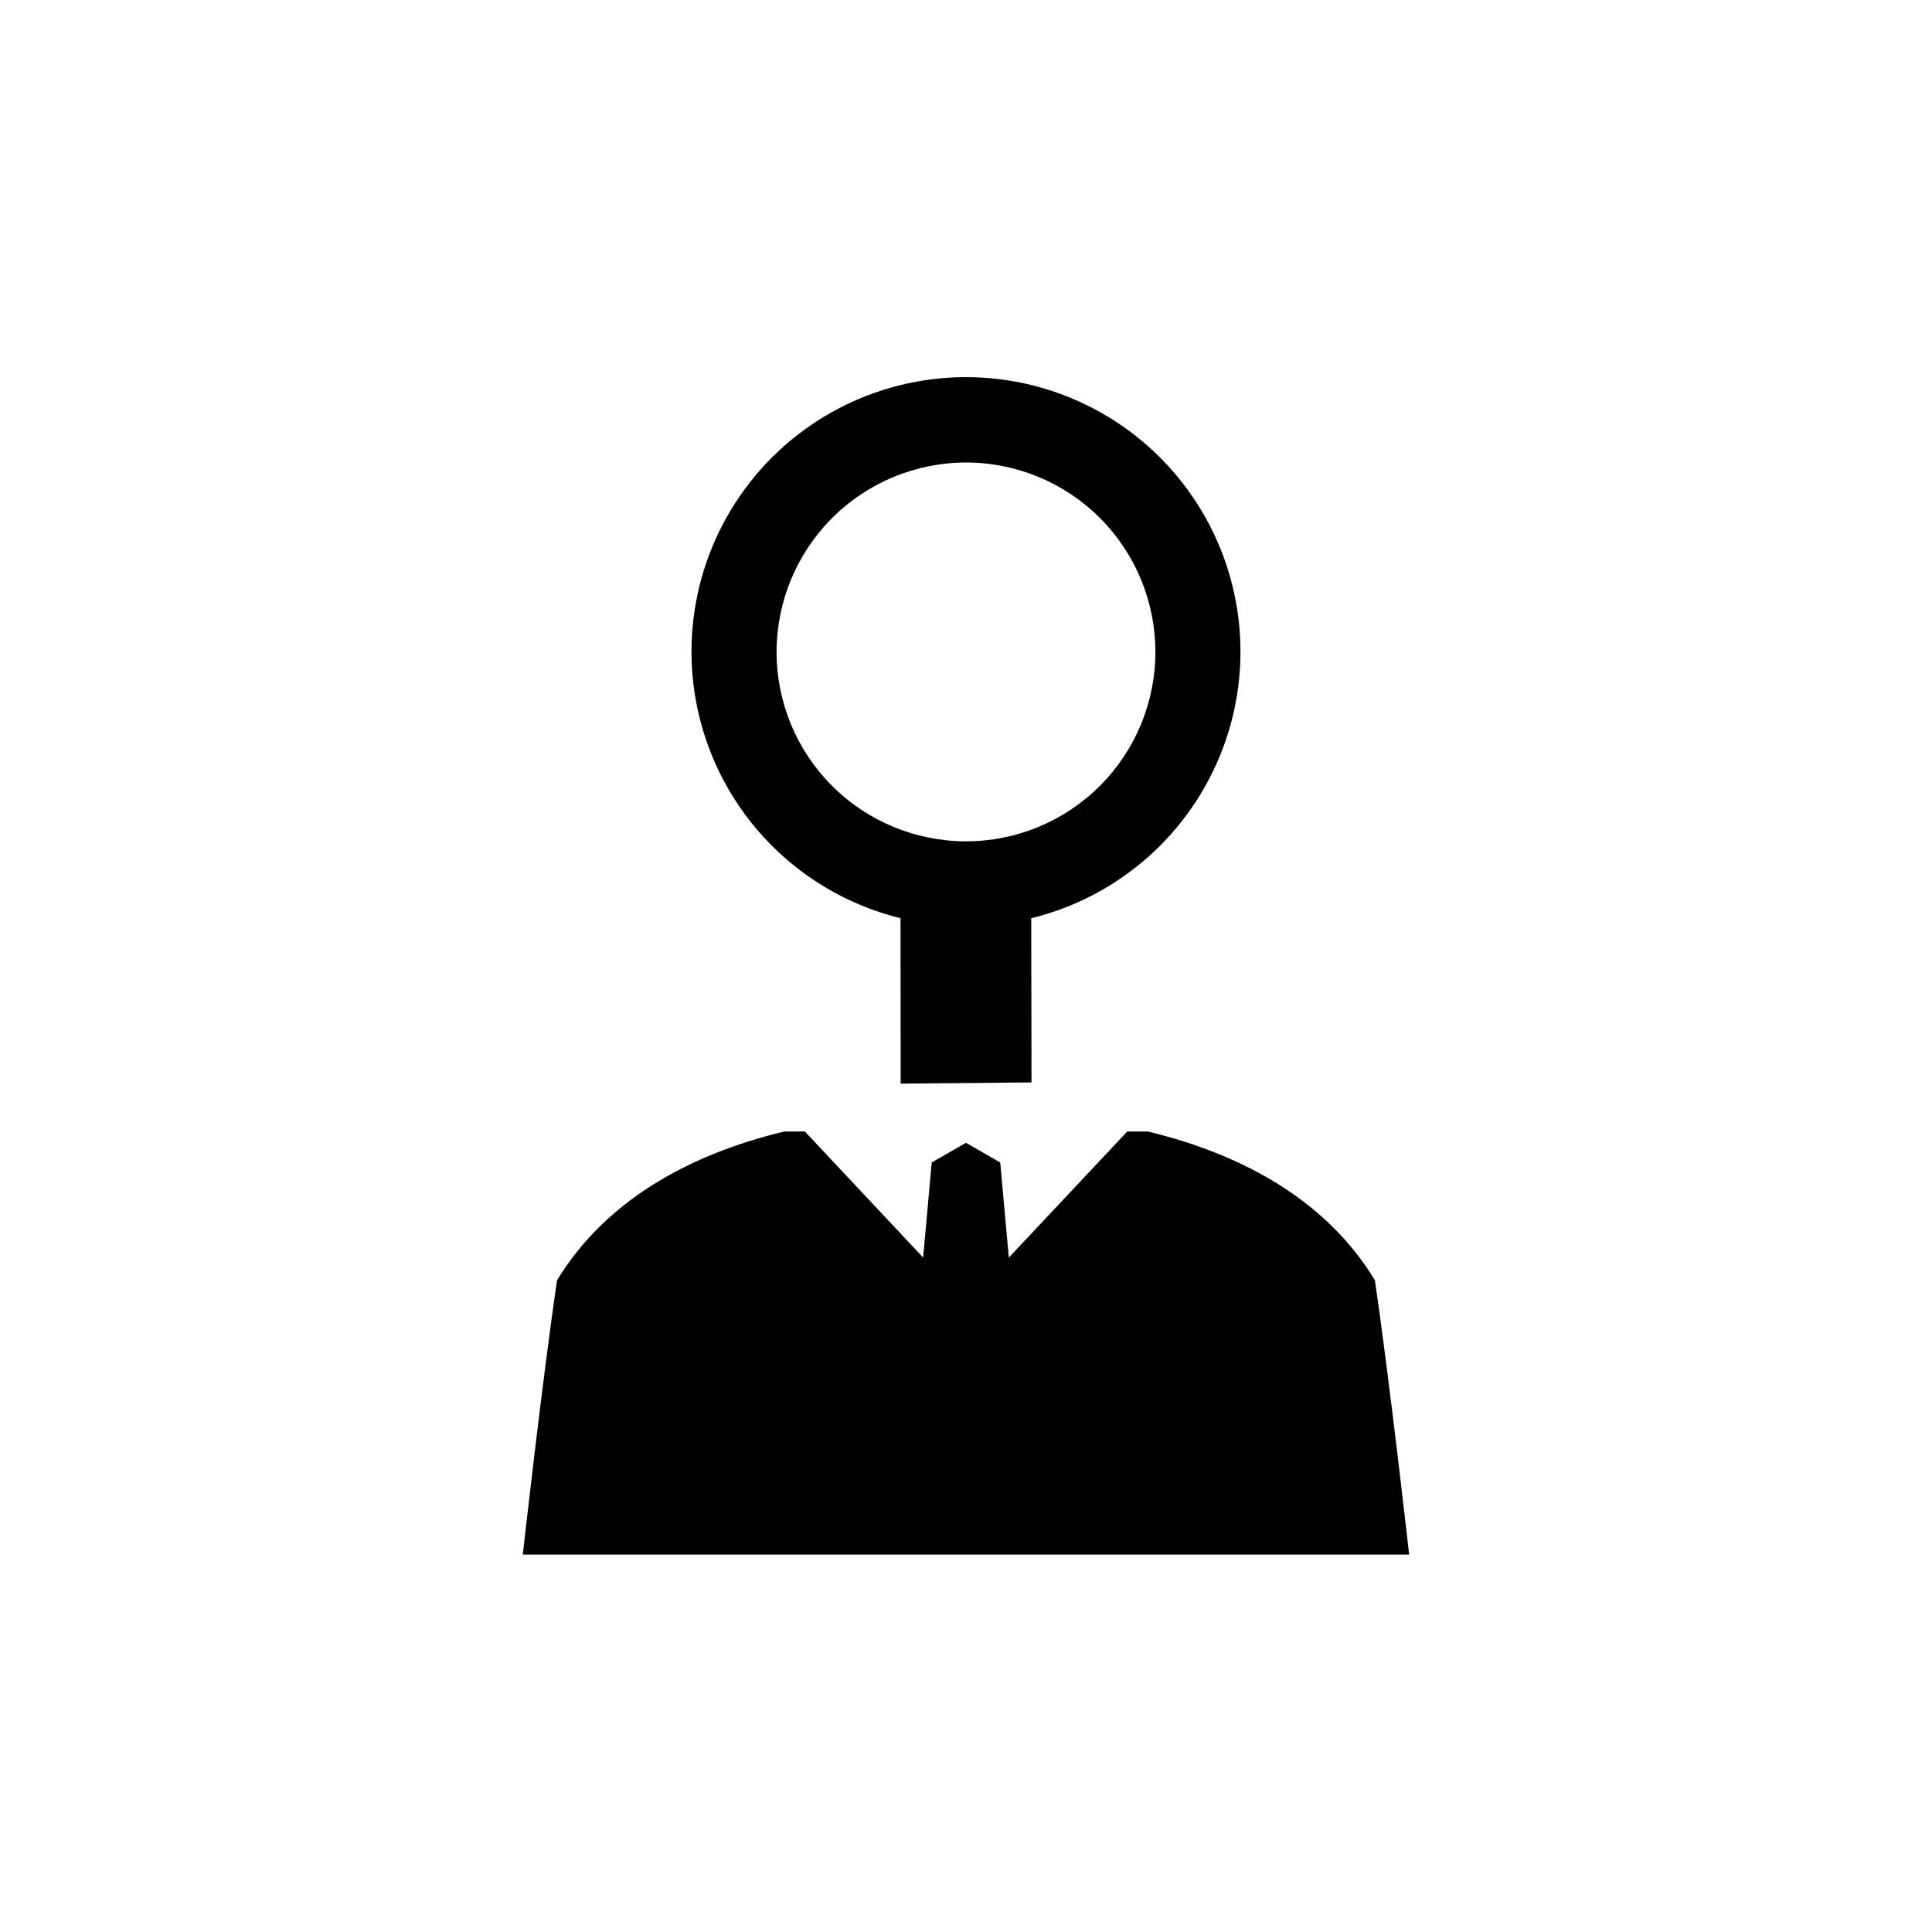 <?xml version="1.0" encoding="UTF-8"?>
<!-- Uploaded to: ICON Repo, www.iconrepo.com, Generator: ICON Repo Mixer Tools -->
<svg fill="#000000" width="800px" height="800px" version="1.1" viewBox="144 144 512 512" xmlns="http://www.w3.org/2000/svg">
 <g>
  <path d="m508.36 483.26c-12.422-20.41-33.824-33.043-60.188-39.41h-5.43l-31.391 33.422-2.277-25.199-9.078-5.219-9.078 5.219-2.277 25.188-31.344-33.41h-5.43c-26.414 6.367-47.762 19-60.238 39.41-3.969 26.934-9.082 72.715-9.082 72.715h234.89c0-0.004-5.113-45.781-9.082-72.715z"/>
  <path d="m382.65 387.33 0.035 43.84 34.672-0.316-0.07-43.512c23.23-5.684 42.184-22.426 50.691-44.777 8.508-22.352 5.488-47.457-8.082-67.148-13.57-19.695-35.953-31.461-59.871-31.469-23.914-0.012-46.309 11.734-59.895 31.418-13.586 19.684-16.629 44.789-8.137 67.145 8.492 22.359 27.43 39.117 50.656 44.82zm17.348-120.76c13.312 0 26.078 5.285 35.492 14.699 9.414 9.414 14.703 22.184 14.703 35.496s-5.289 26.078-14.703 35.492c-9.414 9.414-22.18 14.703-35.492 14.703s-26.082-5.289-35.496-14.703c-9.414-9.414-14.703-22.18-14.703-35.492 0.016-13.309 5.309-26.066 14.719-35.48 9.41-9.41 22.172-14.703 35.48-14.715z"/>
 </g>
</svg>
